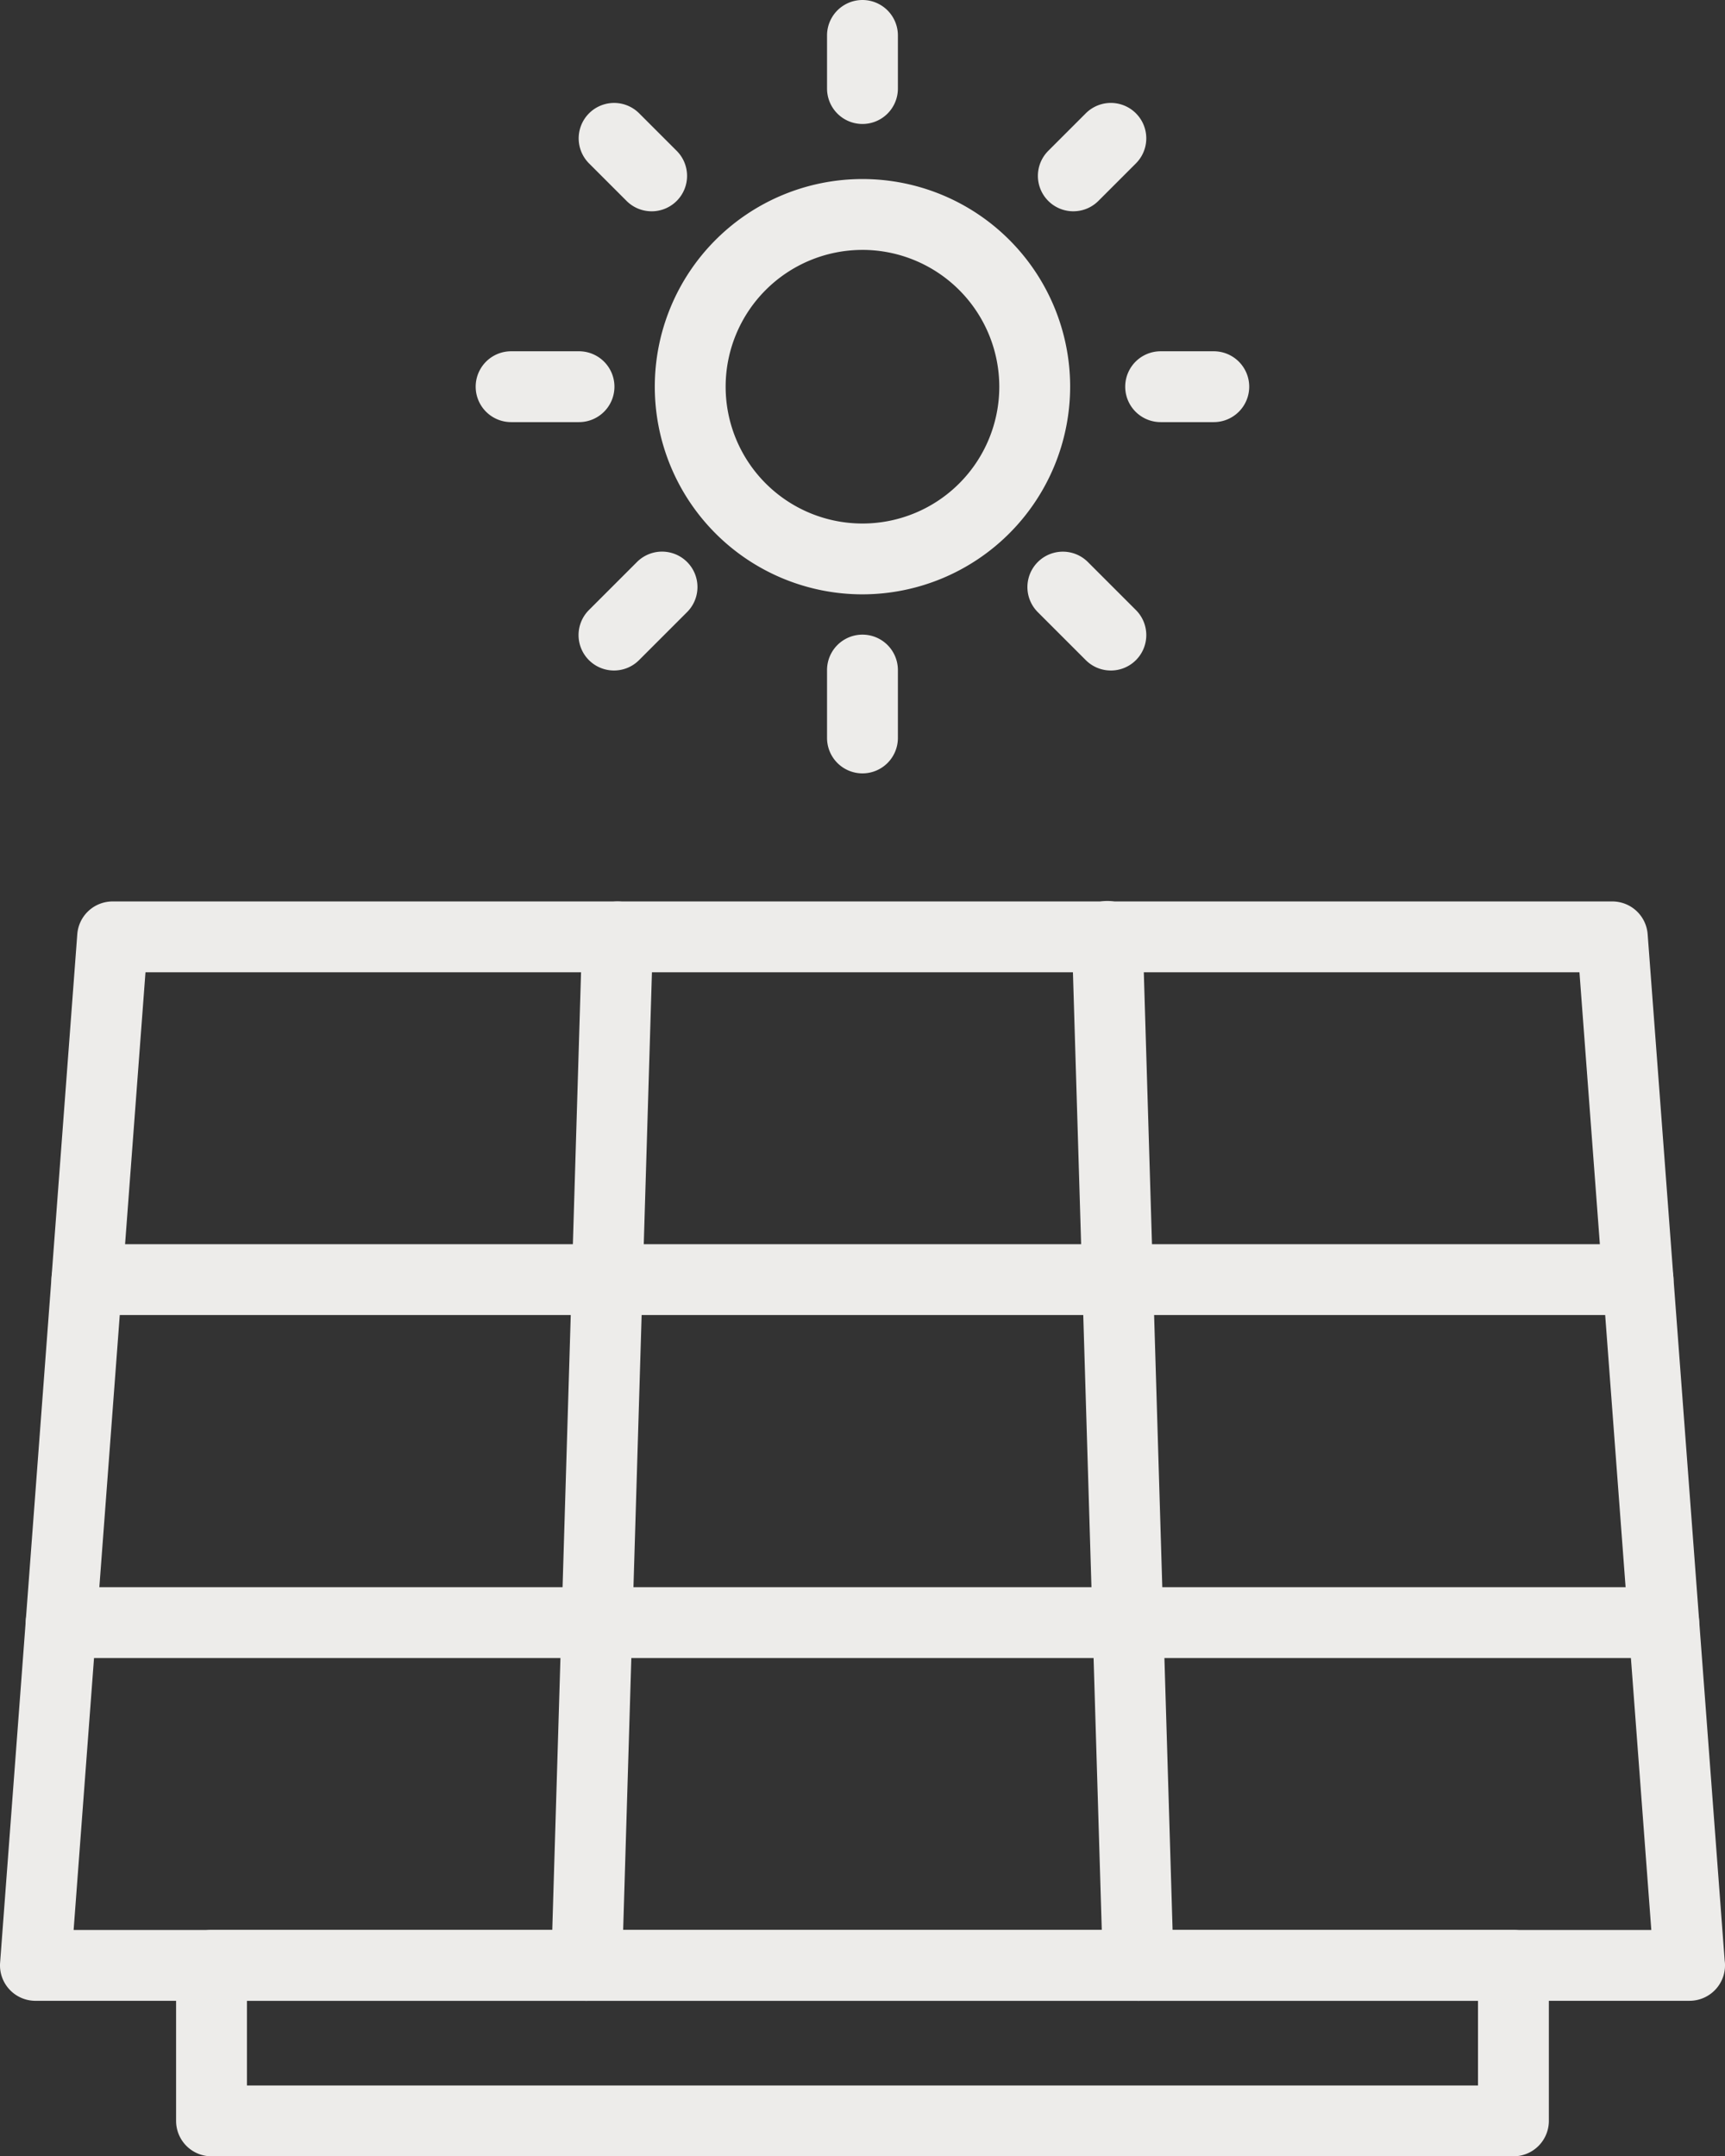 <svg xmlns="http://www.w3.org/2000/svg" width="133.275" height="166.617" viewBox="0 0 133.275 166.617">
  <rect x="0" y="0" width="133.275" height="166.617" fill="#333333" stroke="none"/>
  <g id="solar-cell" transform="translate(-61.238 -12.501)">
    <g id="Raggruppa_36" data-name="Raggruppa 36" transform="translate(61.239 82.156)">
      <g id="Raggruppa_29" data-name="Raggruppa 29" transform="translate(1.988 52.988)">
        <path id="Tracciato_1089" data-name="Tracciato 1089" d="M193.6,376.443H69.787a2.737,2.737,0,0,1,0-5.474H193.6a2.737,2.737,0,0,1,0,5.474Z" transform="translate(-67.05 -370.969)" fill="#edecea"/>
      </g>
      <g id="Raggruppa_34" data-name="Raggruppa 34" transform="translate(0)">
        <g id="Raggruppa_30" data-name="Raggruppa 30" transform="translate(0 0)">
          <path id="Tracciato_1090" data-name="Tracciato 1090" d="M191.776,301.04H63.976a2.737,2.737,0,0,1-2.73-2.942l5.963-79.473a2.737,2.737,0,0,1,2.73-2.532H185.807a2.737,2.737,0,0,1,2.73,2.532l5.948,79.275a2.741,2.741,0,0,1-2.708,3.139Zm-124.85-5.474H188.82l-5.552-74H72.478Z" transform="translate(-61.239 -216.093)" fill="#edecea"/>
        </g>
        <g id="Raggruppa_31" data-name="Raggruppa 31" transform="translate(3.976 26.485)">
          <path id="Tracciato_1091" data-name="Tracciato 1091" d="M195.439,298.977H75.6a2.737,2.737,0,0,1,0-5.474H195.439a2.737,2.737,0,0,1,0,5.474Z" transform="translate(-72.86 -293.503)" fill="#edecea"/>
        </g>
        <g id="Raggruppa_32" data-name="Raggruppa 32" transform="translate(82.818)">
          <path id="Tracciato_1092" data-name="Tracciato 1092" d="M308.427,301.039a2.737,2.737,0,0,1-2.734-2.655L303.3,218.912a2.737,2.737,0,1,1,5.471-.165l2.388,79.473a2.737,2.737,0,0,1-2.654,2.818Z" transform="translate(-303.303 -216.092)" fill="#edecea"/>
        </g>
        <g id="Raggruppa_33" data-name="Raggruppa 33" transform="translate(42.587 0)">
          <path id="Tracciato_1093" data-name="Tracciato 1093" d="M188.454,301.04h-.084a2.737,2.737,0,0,1-2.654-2.818l2.388-79.473a2.737,2.737,0,1,1,5.472.165l-2.388,79.473A2.737,2.737,0,0,1,188.454,301.04Z" transform="translate(-185.715 -216.093)" fill="#edecea"/>
        </g>
      </g>
      <g id="Raggruppa_35" data-name="Raggruppa 35" transform="translate(13.604 79.473)">
        <path id="Tracciato_1094" data-name="Tracciato 1094" d="M204.324,465.869H103.737A2.737,2.737,0,0,1,101,463.132V451.116a2.737,2.737,0,0,1,2.737-2.737H204.324a2.737,2.737,0,0,1,2.737,2.737v12.016A2.737,2.737,0,0,1,204.324,465.869Zm-97.85-5.474h95.113v-6.542H106.474Z" transform="translate(-101 -448.379)" fill="#edecea"/>
      </g>
    </g>
    <g id="Raggruppa_37" data-name="Raggruppa 37" transform="translate(111.828 26.336)">
      <path id="Tracciato_1095" data-name="Tracciato 1095" d="M225.149,85.028a16.045,16.045,0,1,1,16.045-16.045A16.063,16.063,0,0,1,225.149,85.028Zm0-26.615a10.571,10.571,0,1,0,10.571,10.571A10.582,10.582,0,0,0,225.149,58.412Z" transform="translate(-209.104 -52.938)" fill="#edecea"/>
    </g>
    <g id="Raggruppa_40" data-name="Raggruppa 40" transform="translate(125.136 12.501)">
      <g id="Raggruppa_38" data-name="Raggruppa 38">
        <path id="Tracciato_1096" data-name="Tracciato 1096" d="M250.737,22.081A2.737,2.737,0,0,1,248,19.344V15.238a2.737,2.737,0,0,1,5.474,0v4.106A2.737,2.737,0,0,1,250.737,22.081Z" transform="translate(-248 -12.501)" fill="#edecea"/>
      </g>
      <g id="Raggruppa_39" data-name="Raggruppa 39" transform="translate(0 49.039)">
        <path id="Tracciato_1097" data-name="Tracciato 1097" d="M250.737,166.555A2.737,2.737,0,0,1,248,163.818v-5.246a2.737,2.737,0,0,1,5.474,0v5.246A2.737,2.737,0,0,1,250.737,166.555Z" transform="translate(-248 -155.835)" fill="#edecea"/>
      </g>
    </g>
    <g id="Raggruppa_43" data-name="Raggruppa 43" transform="translate(97.993 39.644)">
      <g id="Raggruppa_41" data-name="Raggruppa 41" transform="translate(50.18)">
        <path id="Tracciato_1098" data-name="Tracciato 1098" d="M322.177,97.309h-4.106a2.737,2.737,0,1,1,0-5.474h4.106a2.737,2.737,0,0,1,0,5.474Z" transform="translate(-315.334 -91.835)" fill="#edecea"/>
      </g>
      <g id="Raggruppa_42" data-name="Raggruppa 42">
        <path id="Tracciato_1099" data-name="Tracciato 1099" d="M176.649,97.309H171.4a2.737,2.737,0,1,1,0-5.474h5.246a2.737,2.737,0,0,1,0,5.474Z" transform="translate(-168.666 -91.835)" fill="#edecea"/>
      </g>
    </g>
    <g id="Raggruppa_46" data-name="Raggruppa 46" transform="translate(105.943 20.451)">
      <g id="Raggruppa_44" data-name="Raggruppa 44" transform="translate(0 0)">
        <path id="Tracciato_1100" data-name="Tracciato 1100" d="M197.543,44.116a2.729,2.729,0,0,1-1.935-.8l-2.9-2.9a2.737,2.737,0,0,1,3.871-3.871l2.9,2.9a2.737,2.737,0,0,1-1.935,4.672Z" transform="translate(-191.902 -35.739)" fill="#edecea"/>
      </g>
      <g id="Raggruppa_45" data-name="Raggruppa 45" transform="translate(34.676 34.676)">
        <path id="Tracciato_1101" data-name="Tracciato 1101" d="M299.7,146.275a2.728,2.728,0,0,1-1.935-.8l-3.71-3.71a2.737,2.737,0,0,1,3.871-3.871l3.71,3.71a2.737,2.737,0,0,1-1.935,4.672Z" transform="translate(-293.255 -137.091)" fill="#edecea"/>
      </g>
    </g>
    <g id="Raggruppa_49" data-name="Raggruppa 49" transform="translate(105.943 20.451)">
      <g id="Raggruppa_47" data-name="Raggruppa 47" transform="translate(35.483 0)">
        <path id="Tracciato_1102" data-name="Tracciato 1102" d="M298.349,44.116a2.737,2.737,0,0,1-1.935-4.672l2.9-2.9a2.737,2.737,0,0,1,3.871,3.871l-2.9,2.9a2.73,2.73,0,0,1-1.935.8Z" transform="translate(-295.612 -35.739)" fill="#edecea"/>
      </g>
      <g id="Raggruppa_48" data-name="Raggruppa 48" transform="translate(0 34.676)">
        <path id="Tracciato_1103" data-name="Tracciato 1103" d="M194.639,146.275A2.737,2.737,0,0,1,192.7,141.6l3.71-3.71a2.737,2.737,0,0,1,3.871,3.871l-3.71,3.71A2.728,2.728,0,0,1,194.639,146.275Z" transform="translate(-191.901 -137.091)" fill="#edecea"/>
      </g>
    </g>
  </g>
</svg>
